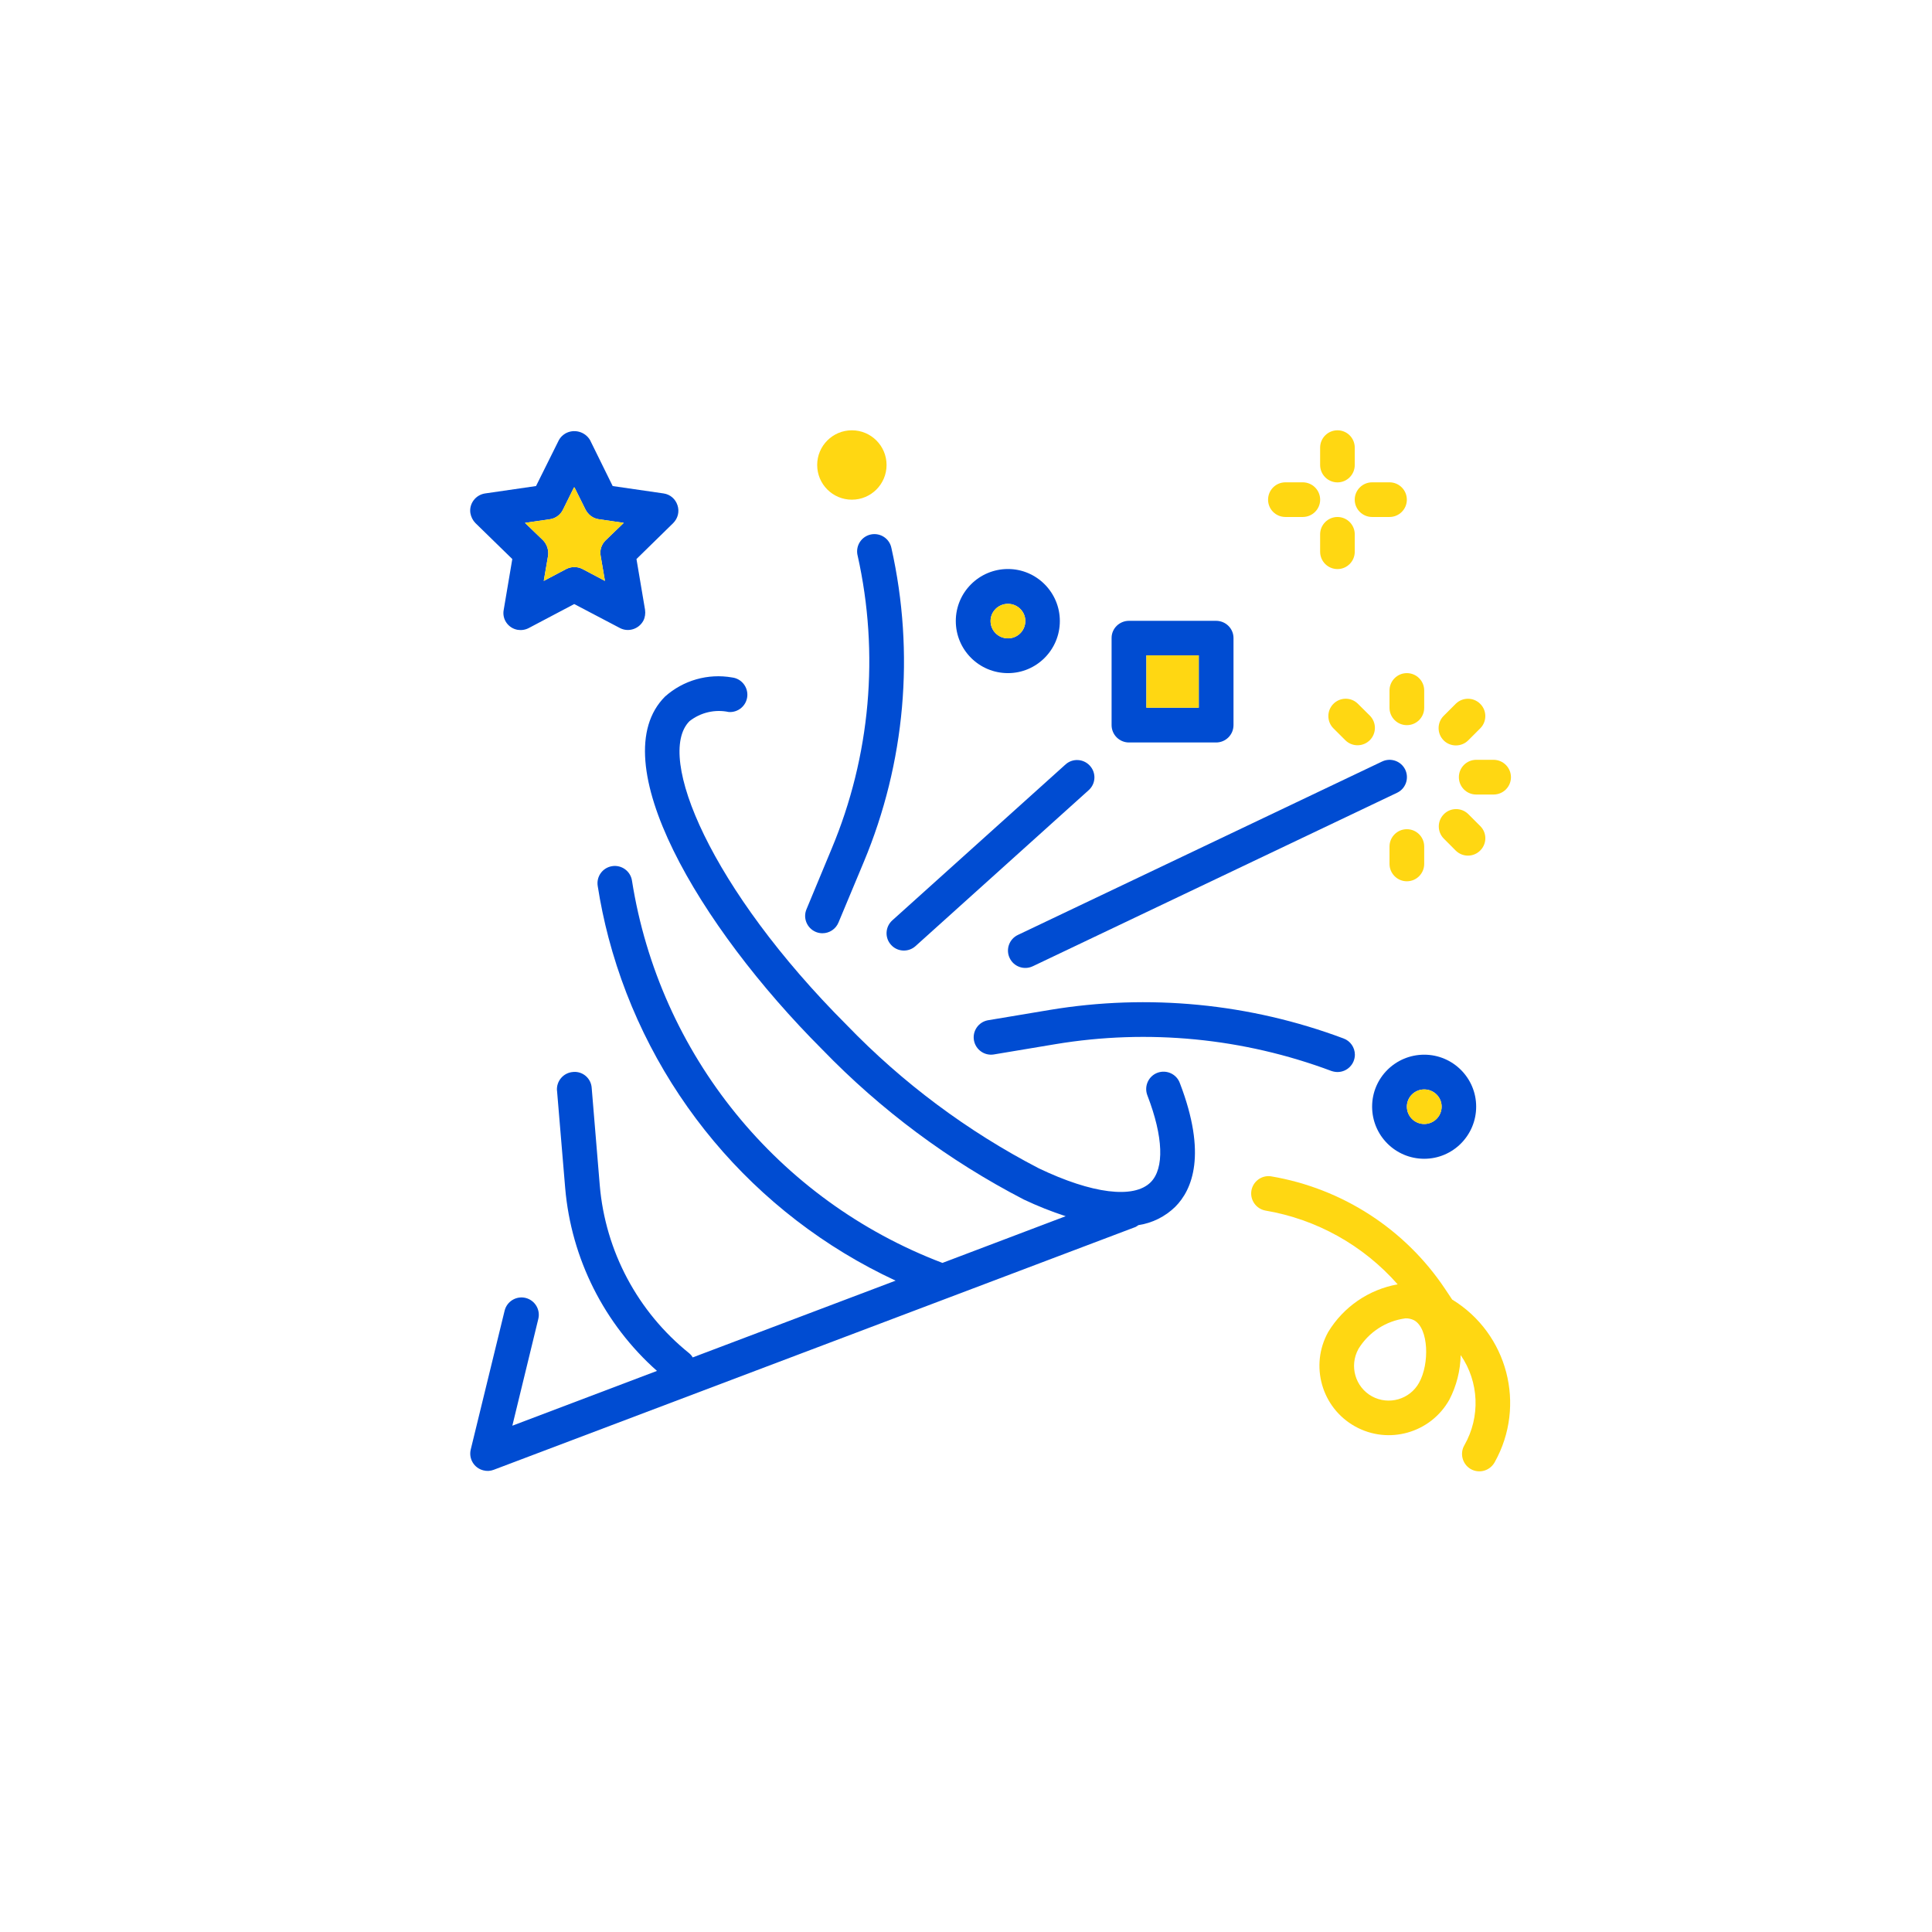 <?xml version="1.0" encoding="utf-8"?>
<!-- Generator: Adobe Illustrator 16.0.0, SVG Export Plug-In . SVG Version: 6.00 Build 0)  -->
<!DOCTYPE svg PUBLIC "-//W3C//DTD SVG 1.0//EN" "http://www.w3.org/TR/2001/REC-SVG-20010904/DTD/svg10.dtd">
<svg version="1.0" id="Layer_1" xmlns="http://www.w3.org/2000/svg" xmlns:xlink="http://www.w3.org/1999/xlink" x="0px" y="0px"
	 width="62.203px" height="62.204px" viewBox="0 0 62.203 62.204" enable-background="new 0 0 62.203 62.204" xml:space="preserve">
<g>
	<g>
		<g>
			<path fill="#004CD2" d="M37.988,34.875c-0.104-0.292-0.424-0.442-0.717-0.338c-0.289,0.105-0.439,0.425-0.335,0.716
				c0.004,0.007,0.006,0.013,0.008,0.021c0.511,1.327,0.548,2.344,0.103,2.79c-0.541,0.541-1.888,0.372-3.603-0.449
				c-2.296-1.191-4.386-2.75-6.183-4.613c-4.373-4.374-6.176-8.666-5.062-9.783c0.357-0.281,0.82-0.389,1.264-0.295
				c0.307,0.022,0.575-0.208,0.598-0.516c0.021-0.297-0.193-0.56-0.489-0.596c-0.776-0.137-1.573,0.09-2.16,0.614
				c-2.048,2.046,1.08,7.382,5.062,11.364c1.887,1.951,4.078,3.582,6.488,4.83c0.438,0.207,0.887,0.387,1.349,0.537l-3.968,1.504
				c-5.299-2.014-9.113-6.71-9.996-12.309c-0.047-0.304-0.334-0.513-0.638-0.465c-0.306,0.047-0.514,0.333-0.465,0.638
				c0.087,0.559,0.204,1.117,0.347,1.663c1.285,4.871,4.674,8.92,9.244,11.044l-6.533,2.472c-0.028-0.051-0.067-0.096-0.111-0.133
				c-1.659-1.333-2.701-3.287-2.881-5.408l-0.26-3.137c-0.02-0.305-0.282-0.535-0.586-0.514c0,0-0.012,0.001-0.018,0.002
				c-0.307,0.024-0.537,0.293-0.514,0.6c0,0.002,0.002,0.003,0.002,0.003l0.263,3.139c0.196,2.266,1.253,4.372,2.955,5.882
				l-4.657,1.764l0.836-3.438c0.074-0.3-0.111-0.602-0.41-0.676c-0.299-0.072-0.602,0.111-0.675,0.412l-1.09,4.467
				c-0.073,0.299,0.108,0.602,0.411,0.674c0.109,0.029,0.224,0.021,0.33-0.02l20.66-7.816c0.035-0.018,0.064-0.037,0.094-0.06
				c0.447-0.067,0.863-0.274,1.186-0.59C38.389,38.304,38.865,37.16,37.988,34.875z"/>
		</g>
	</g>
	<g>
		<g>
			<path fill="#004CD2" d="M43.258,33.435c-3.02-1.131-6.282-1.448-9.461-0.919L31.8,32.85c-0.301,0.059-0.5,0.352-0.441,0.654
				c0.058,0.291,0.331,0.489,0.628,0.447l1.994-0.333c2.985-0.497,6.051-0.198,8.885,0.863c0.063,0.021,0.13,0.034,0.197,0.034
				c0.308,0,0.558-0.25,0.559-0.559C43.621,33.725,43.477,33.515,43.258,33.435z"/>
		</g>
	</g>
	<g>
		<g>
			<path fill="#004CD2" d="M45.244,24.781c-0.134-0.278-0.467-0.396-0.746-0.263l-11.727,5.584
				c-0.277,0.132-0.397,0.465-0.264,0.743l0,0c0.132,0.279,0.465,0.397,0.743,0.265h0.001l11.727-5.585
				C45.258,25.395,45.375,25.061,45.244,24.781z"/>
		</g>
	</g>
	<g>
		<g>
			<path fill="#004CD2" d="M28.7,17.644c-0.06-0.303-0.355-0.497-0.658-0.437c-0.302,0.062-0.497,0.356-0.435,0.659
				c0.002,0.007,0.002,0.013,0.005,0.019c0.707,3.16,0.413,6.459-0.837,9.443l-0.81,1.949c-0.118,0.283,0.017,0.607,0.3,0.727
				c0.068,0.029,0.141,0.043,0.215,0.043c0.225,0,0.428-0.135,0.515-0.343l0.813-1.946C29.146,24.561,29.459,21.027,28.7,17.644z"/>
		</g>
	</g>
	<g>
		<g>
			<path fill="#004CD2" d="M45.855,33.957c-0.929,0-1.678,0.75-1.678,1.672c0,0.928,0.749,1.679,1.678,1.679
				c0.922,0,1.672-0.751,1.672-1.679C47.527,34.707,46.777,33.957,45.855,33.957z M45.855,36.188c-0.31,0-0.559-0.25-0.559-0.56
				c0-0.303,0.249-0.553,0.559-0.553c0.311,0,0.56,0.25,0.56,0.553C46.415,35.938,46.166,36.188,45.855,36.188z"/>
			<path fill="#FFD712" d="M46.415,35.629c0,0.31-0.249,0.56-0.56,0.56c-0.31,0-0.559-0.25-0.559-0.56
				c0-0.303,0.249-0.553,0.559-0.553C46.166,35.076,46.415,35.326,46.415,35.629z"/>
		</g>
	</g>
	<g>
		<g>
			<path fill="#004CD2" d="M32.453,18.32c-0.93,0-1.68,0.752-1.68,1.674c0,0.928,0.75,1.678,1.68,1.678c0.92,0,1.67-0.75,1.67-1.678
				C34.123,19.072,33.373,18.32,32.453,18.32z M32.453,20.553c-0.311,0-0.561-0.25-0.561-0.559c0-0.303,0.25-0.553,0.561-0.553
				c0.309,0,0.559,0.25,0.559,0.553C33.012,20.303,32.762,20.553,32.453,20.553z"/>
			<path fill="#FFD712" d="M33.012,19.994c0,0.309-0.25,0.559-0.559,0.559c-0.311,0-0.561-0.25-0.561-0.559
				c0-0.303,0.25-0.553,0.561-0.553C32.762,19.441,33.012,19.691,33.012,19.994z"/>
		</g>
	</g>
	<g>
		<g>
			<circle fill="#FFD712" cx="27.427" cy="14.971" r="1.117"/>
		</g>
	</g>
	<g>
		<g>
			<path fill="#FFD712" d="M43.062,16.645c-0.309,0-0.559,0.252-0.559,0.559v0.559c0,0.309,0.25,0.559,0.559,0.559
				c0.308,0,0.556-0.25,0.556-0.559v-0.559C43.618,16.896,43.37,16.645,43.062,16.645z"/>
		</g>
	</g>
	<g>
		<g>
			<path fill="#FFD712" d="M43.062,13.854c-0.309,0-0.559,0.25-0.559,0.559v0.557c0,0.31,0.25,0.561,0.559,0.561
				c0.308,0,0.556-0.251,0.556-0.561v-0.557C43.618,14.104,43.37,13.854,43.062,13.854z"/>
		</g>
	</g>
	<g>
		<g>
			<path fill="#FFD712" d="M44.737,15.529h-0.56c-0.308,0-0.56,0.25-0.56,0.559c0,0.308,0.252,0.557,0.56,0.557h0.56
				c0.308,0,0.558-0.249,0.558-0.557C45.295,15.779,45.045,15.529,44.737,15.529z"/>
		</g>
	</g>
	<g>
		<g>
			<path fill="#FFD712" d="M41.943,15.529h-0.557c-0.31,0-0.559,0.25-0.559,0.559c0,0.308,0.249,0.557,0.559,0.557h0.557
				c0.309,0,0.561-0.249,0.561-0.557C42.504,15.779,42.252,15.529,41.943,15.529z"/>
		</g>
	</g>
	<g>
		<g>
			<path fill="#004CD2" d="M39.152,19.988H36.35c-0.31,0-0.561,0.248-0.561,0.551v2.806c0,0.31,0.251,0.56,0.561,0.56h2.803
				c0.311,0,0.561-0.25,0.561-0.56v-2.806C39.713,20.236,39.463,19.988,39.152,19.988z M38.596,22.785h-1.687V21.1h1.687V22.785z"/>
			<rect x="36.909" y="21.1" fill="#FFD712" width="1.687" height="1.686"/>
		</g>
	</g>
	<g>
		<g>
			<path fill="#004CD2" d="M35.084,24.647c-0.205-0.219-0.547-0.237-0.772-0.04l-5.583,5.025c-0.229,0.206-0.249,0.56-0.042,0.787
				c0.204,0.23,0.56,0.248,0.788,0.043l5.582-5.027C35.285,25.225,35.297,24.873,35.084,24.647z"/>
		</g>
	</g>
	<g>
		<g>
			<path fill="#FFD712" d="M45.295,26.697c-0.307,0-0.558,0.25-0.558,0.558v0.559c0,0.309,0.251,0.56,0.558,0.56
				c0.31,0,0.559-0.251,0.559-0.56v-0.559C45.854,26.947,45.604,26.697,45.295,26.697z"/>
		</g>
	</g>
	<g>
		<g>
			<path fill="#FFD712" d="M47.664,26.602l-0.395-0.395c-0.222-0.215-0.576-0.209-0.788,0.013c-0.21,0.217-0.21,0.56,0,0.776
				l0.393,0.395c0.223,0.214,0.575,0.209,0.79-0.014C47.875,27.16,47.875,26.817,47.664,26.602z"/>
		</g>
	</g>
	<g>
		<g>
			<path fill="#FFD712" d="M48.086,24.463h-0.557c-0.309,0-0.559,0.252-0.559,0.559c0,0.31,0.25,0.559,0.559,0.559h0.557
				c0.311,0,0.561-0.249,0.561-0.559C48.646,24.715,48.396,24.463,48.086,24.463z"/>
		</g>
	</g>
	<g>
		<g>
			<path fill="#FFD712" d="M47.65,22.654c-0.215-0.209-0.559-0.209-0.776,0l-0.393,0.393c-0.218,0.219-0.218,0.573,0,0.791
				C46.584,23.942,46.727,24,46.874,24l0,0c0.149,0,0.292-0.058,0.396-0.162l0.395-0.395C47.879,23.221,47.873,22.867,47.65,22.654z
				"/>
		</g>
	</g>
	<g>
		<g>
			<path fill="#FFD712" d="M45.295,21.672c-0.307,0-0.558,0.25-0.558,0.558v0.56c0,0.307,0.251,0.557,0.558,0.557
				c0.31,0,0.559-0.25,0.559-0.557v-0.56C45.854,21.922,45.604,21.672,45.295,21.672z"/>
		</g>
	</g>
	<g>
		<g>
			<path fill="#FFD712" d="M44.11,23.047l-0.396-0.393c-0.221-0.216-0.576-0.209-0.79,0.014c-0.208,0.215-0.208,0.559,0,0.775
				l0.396,0.395c0.223,0.215,0.576,0.207,0.79-0.014C44.319,23.606,44.319,23.264,44.11,23.047z"/>
		</g>
	</g>
	<g>
		<g>
			<path fill="#004CD2" d="M21.813,16.268c-0.067-0.205-0.236-0.35-0.447-0.381l-1.64-0.238l-0.73-1.482
				c-0.164-0.275-0.52-0.367-0.796-0.209c-0.087,0.053-0.159,0.125-0.205,0.209l-0.737,1.482l-1.64,0.238
				c-0.303,0.045-0.519,0.328-0.474,0.631c0.021,0.125,0.08,0.238,0.163,0.323l1.187,1.158l-0.276,1.633
				c-0.06,0.304,0.144,0.592,0.447,0.646c0.126,0.02,0.251,0,0.362-0.059l1.461-0.771l1.469,0.771
				c0.27,0.144,0.612,0.037,0.758-0.238c0.053-0.105,0.07-0.23,0.053-0.349l-0.276-1.633l1.183-1.158
				C21.827,16.688,21.88,16.471,21.813,16.268z M19.496,17.4c-0.133,0.131-0.191,0.316-0.158,0.492l0.139,0.811l-0.724-0.383
				c-0.165-0.084-0.356-0.084-0.521,0l-0.725,0.383l0.139-0.811c0.025-0.176-0.033-0.361-0.157-0.492l-0.587-0.566l0.811-0.118
				c0.177-0.027,0.336-0.146,0.414-0.31l0.361-0.73l0.363,0.73c0.086,0.164,0.236,0.282,0.421,0.31l0.811,0.118L19.496,17.4z"/>
			<path fill="#FFD712" d="M19.496,17.4c-0.133,0.131-0.191,0.316-0.158,0.492l0.139,0.811l-0.724-0.383
				c-0.165-0.084-0.356-0.084-0.521,0l-0.725,0.383l0.139-0.811c0.025-0.176-0.033-0.361-0.157-0.492l-0.587-0.566l0.811-0.118
				c0.177-0.027,0.336-0.146,0.414-0.31l0.361-0.73l0.363,0.73c0.086,0.164,0.236,0.282,0.421,0.31l0.811,0.118L19.496,17.4z"/>
		</g>
	</g>
	<g>
		<g>
			<path fill="#FFD712" d="M46.76,41.844h-0.004l-0.23-0.345c-1.287-1.929-3.316-3.24-5.605-3.626
				c-0.306-0.044-0.588,0.17-0.633,0.474c-0.041,0.295,0.156,0.571,0.449,0.628c1.65,0.279,3.154,1.118,4.262,2.376
				c-0.931,0.166-1.746,0.726-2.236,1.534c-0.599,1.077-0.214,2.438,0.863,3.039c1.077,0.601,2.438,0.215,3.039-0.862
				c0.229-0.443,0.354-0.935,0.363-1.433c0.594,0.862,0.639,1.99,0.121,2.899c-0.156,0.265-0.068,0.606,0.194,0.765
				c0.267,0.158,0.608,0.07,0.768-0.195c0.004-0.009,0.01-0.018,0.014-0.024C49.146,45.246,48.544,42.938,46.76,41.844z
				 M45.689,44.518c-0.298,0.539-0.978,0.734-1.518,0.438c-0.539-0.299-0.733-0.977-0.438-1.519c0,0,0.002-0.006,0.004-0.008
				c0.331-0.54,0.887-0.901,1.514-0.983c0.098-0.004,0.193,0.019,0.28,0.063C46.001,42.771,46.028,43.912,45.689,44.518z"/>
		</g>
	</g>
</g>
</svg>
